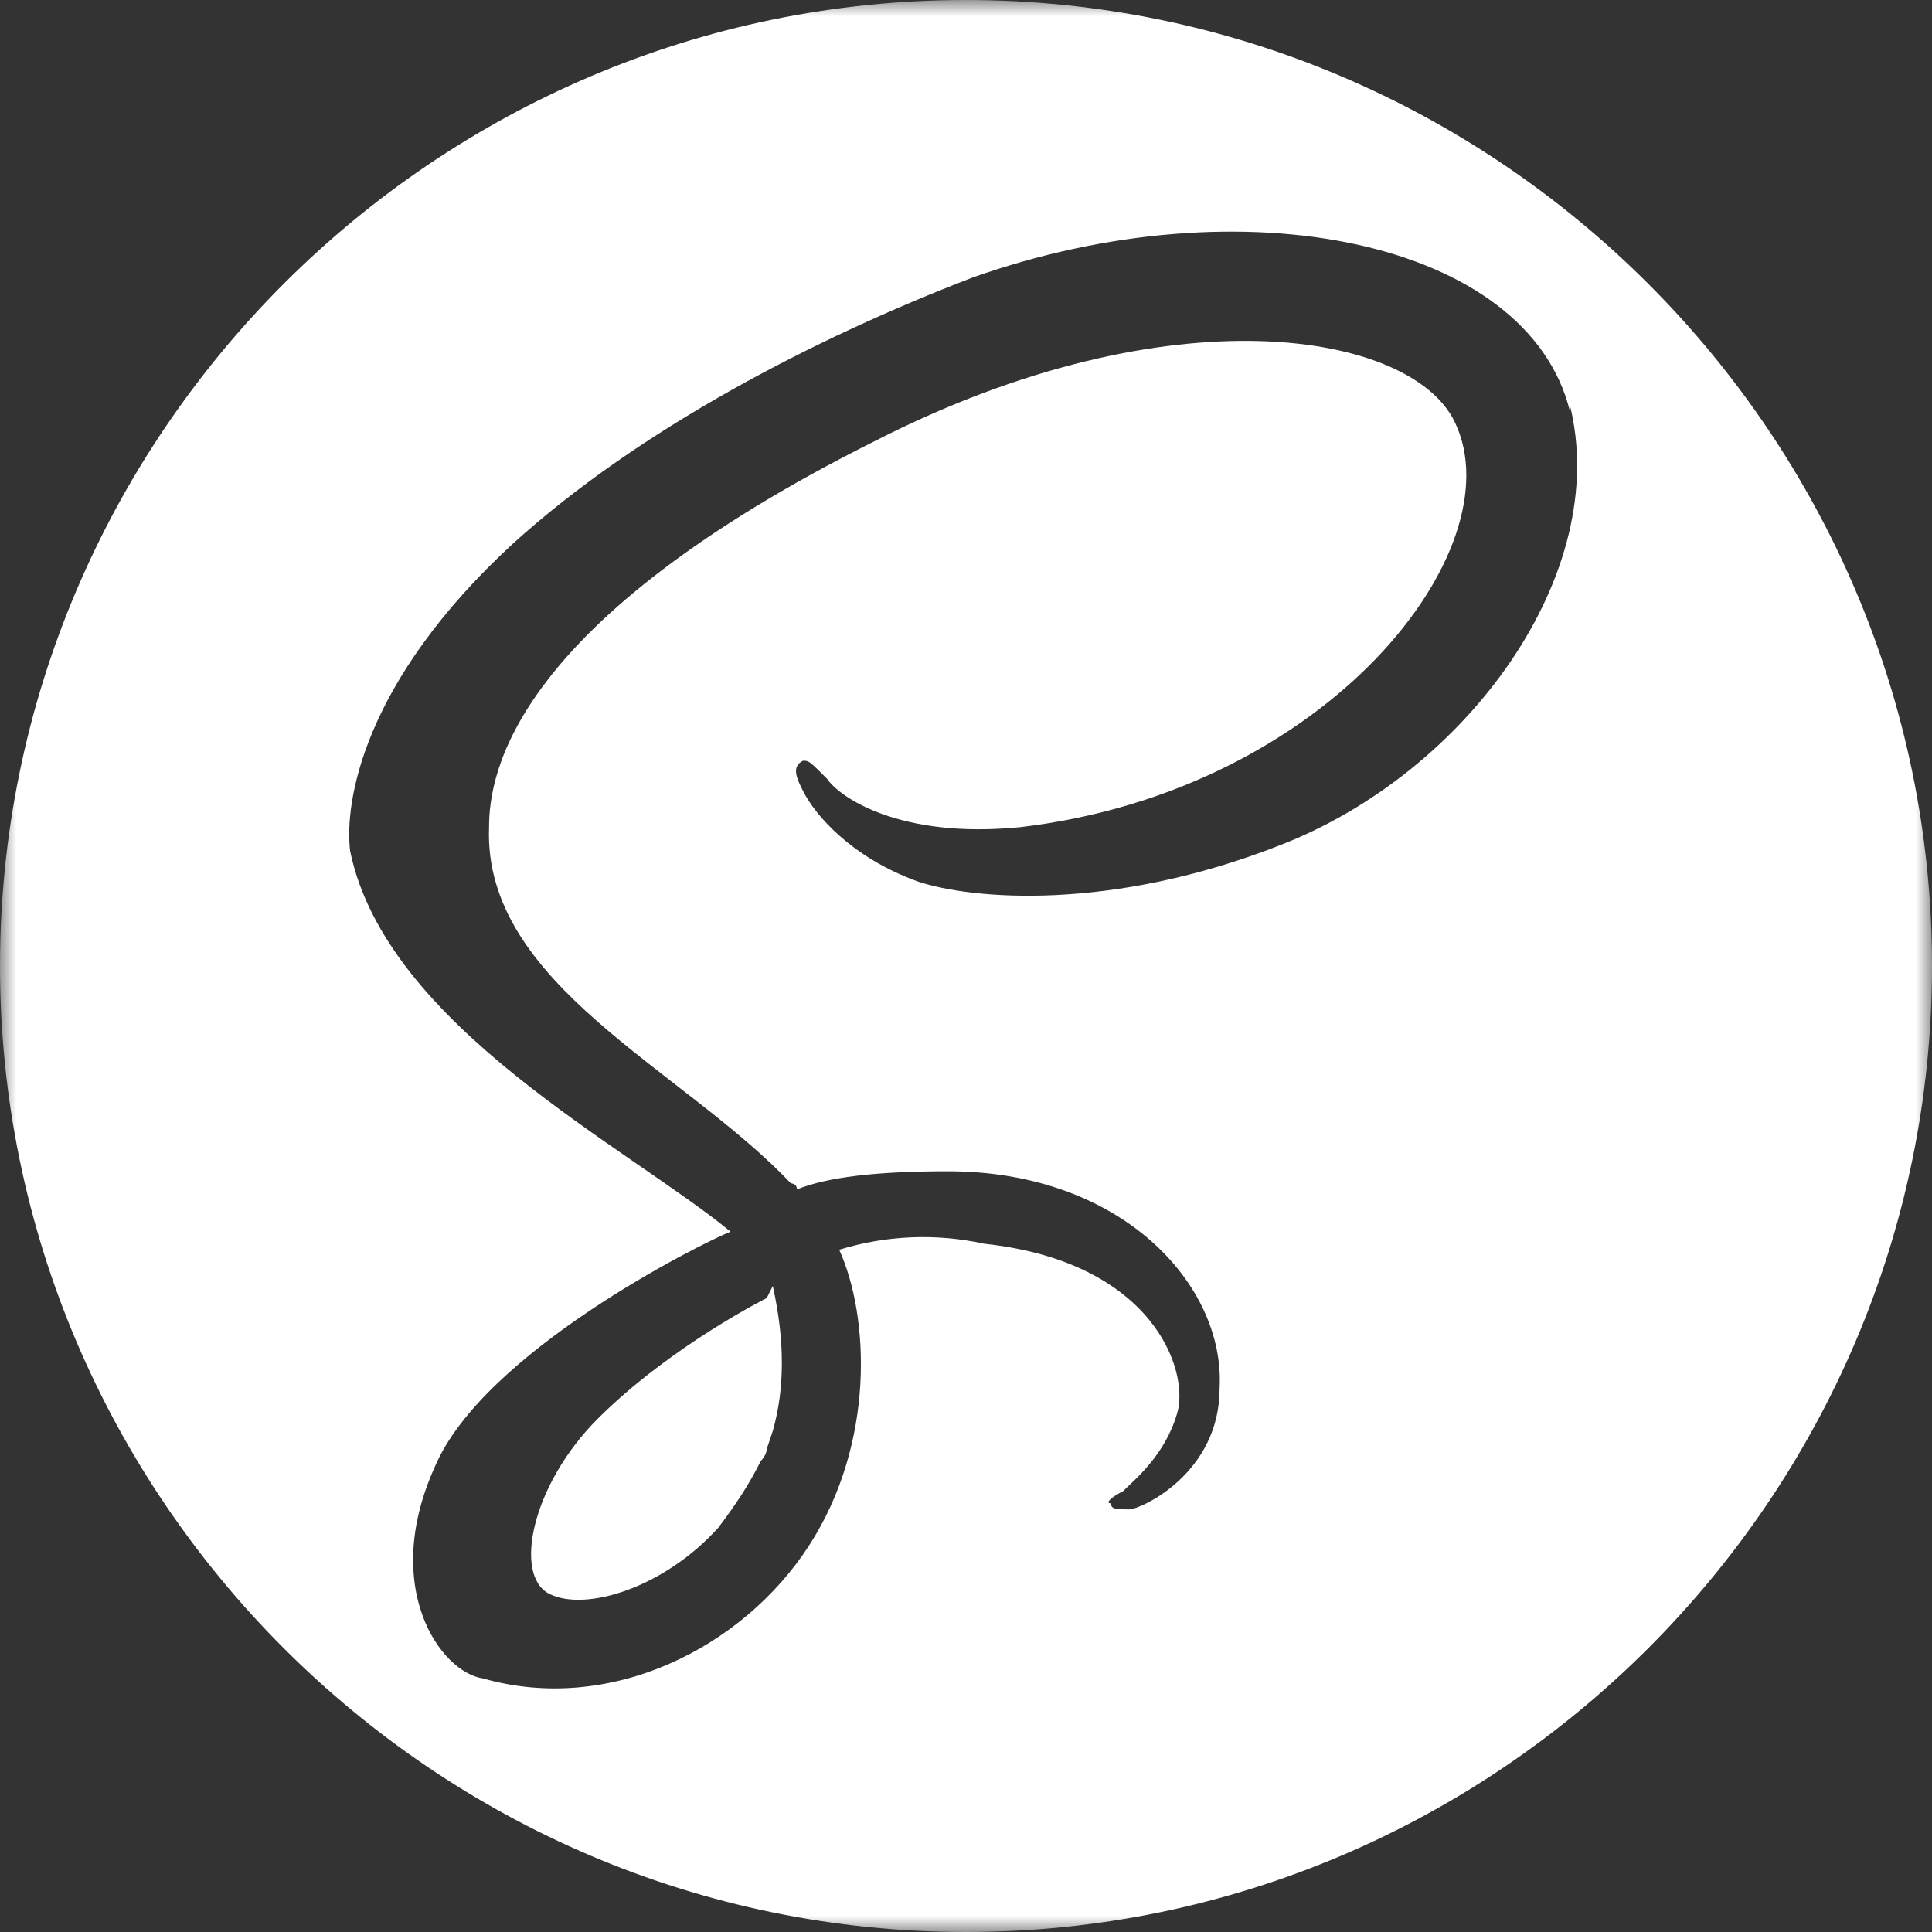 <svg width="60" height="60" viewBox="0 0 60 60" fill="none" xmlns="http://www.w3.org/2000/svg">
<rect x="0" y="0" width="60" height="60" fill="#333333" stroke="none"/>
<mask id="mask0_1110_2911" style="mask-type:luminance" maskUnits="userSpaceOnUse" x="0" y="0" width="60" height="60">
<path d="M0 0H60V60H0V0Z" fill="white"/>
</mask>
<g mask="url(#mask0_1110_2911)">
<path d="M30 0C46.5 0 60 13.5 60 30C60 46.5 46.5 60 30 60C13.5 60 0 46.5 0 30C0 13.5 13.5 0 30 0ZM24 39.938C24.375 41.625 24.375 43.125 24 44.438L23.812 45C23.812 45.188 23.625 45.375 23.625 45.375C23.25 46.125 22.875 46.688 22.312 47.438C20.625 49.312 18.188 50.062 17.062 49.5C15.938 48.938 16.5 46.125 18.562 44.062C20.812 41.812 23.812 40.312 23.812 40.312L24 39.938ZM48.75 12.75C47.438 7.5 38.625 5.625 30.188 8.625C25.312 10.5 19.875 13.312 15.938 16.875C11.25 21.188 10.688 24.938 10.875 26.438C12 31.875 19.5 35.625 22.688 38.25C21.75 38.625 15 42 13.5 45.562C11.812 49.312 13.688 51.938 15 52.125C18.938 53.25 23.062 51.188 25.125 48C27.188 44.812 27 40.875 26.062 38.812C27.521 38.362 29.072 38.297 30.562 38.625C35.812 39.188 36.938 42.562 36.562 43.875C36.188 45.188 35.25 45.938 34.875 46.312C34.5 46.5 34.312 46.688 34.5 46.688C34.5 46.875 34.688 46.875 35.062 46.875C35.438 46.875 37.875 45.75 37.875 43.125C38.062 39.938 34.875 36.375 29.438 36.375C27.188 36.375 25.688 36.562 24.75 36.938C24.75 36.75 24.562 36.75 24.562 36.75C21.188 33.188 15 30.562 15.188 25.688C15.188 24 15.938 19.312 27.188 13.688C36.375 9 43.875 10.312 45.188 13.125C47.062 17.062 41.25 24.562 31.688 25.688C27.938 26.062 26.062 24.75 25.688 24.188C25.125 23.625 25.125 23.625 24.938 23.625C24.562 23.812 24.75 24.188 24.938 24.562C25.312 25.312 26.438 26.625 28.5 27.375C30.188 27.938 34.5 28.312 39.75 26.25C45.562 24 50.062 17.812 48.75 12.562V12.75Z" fill="white"/>
</g>
</svg>
